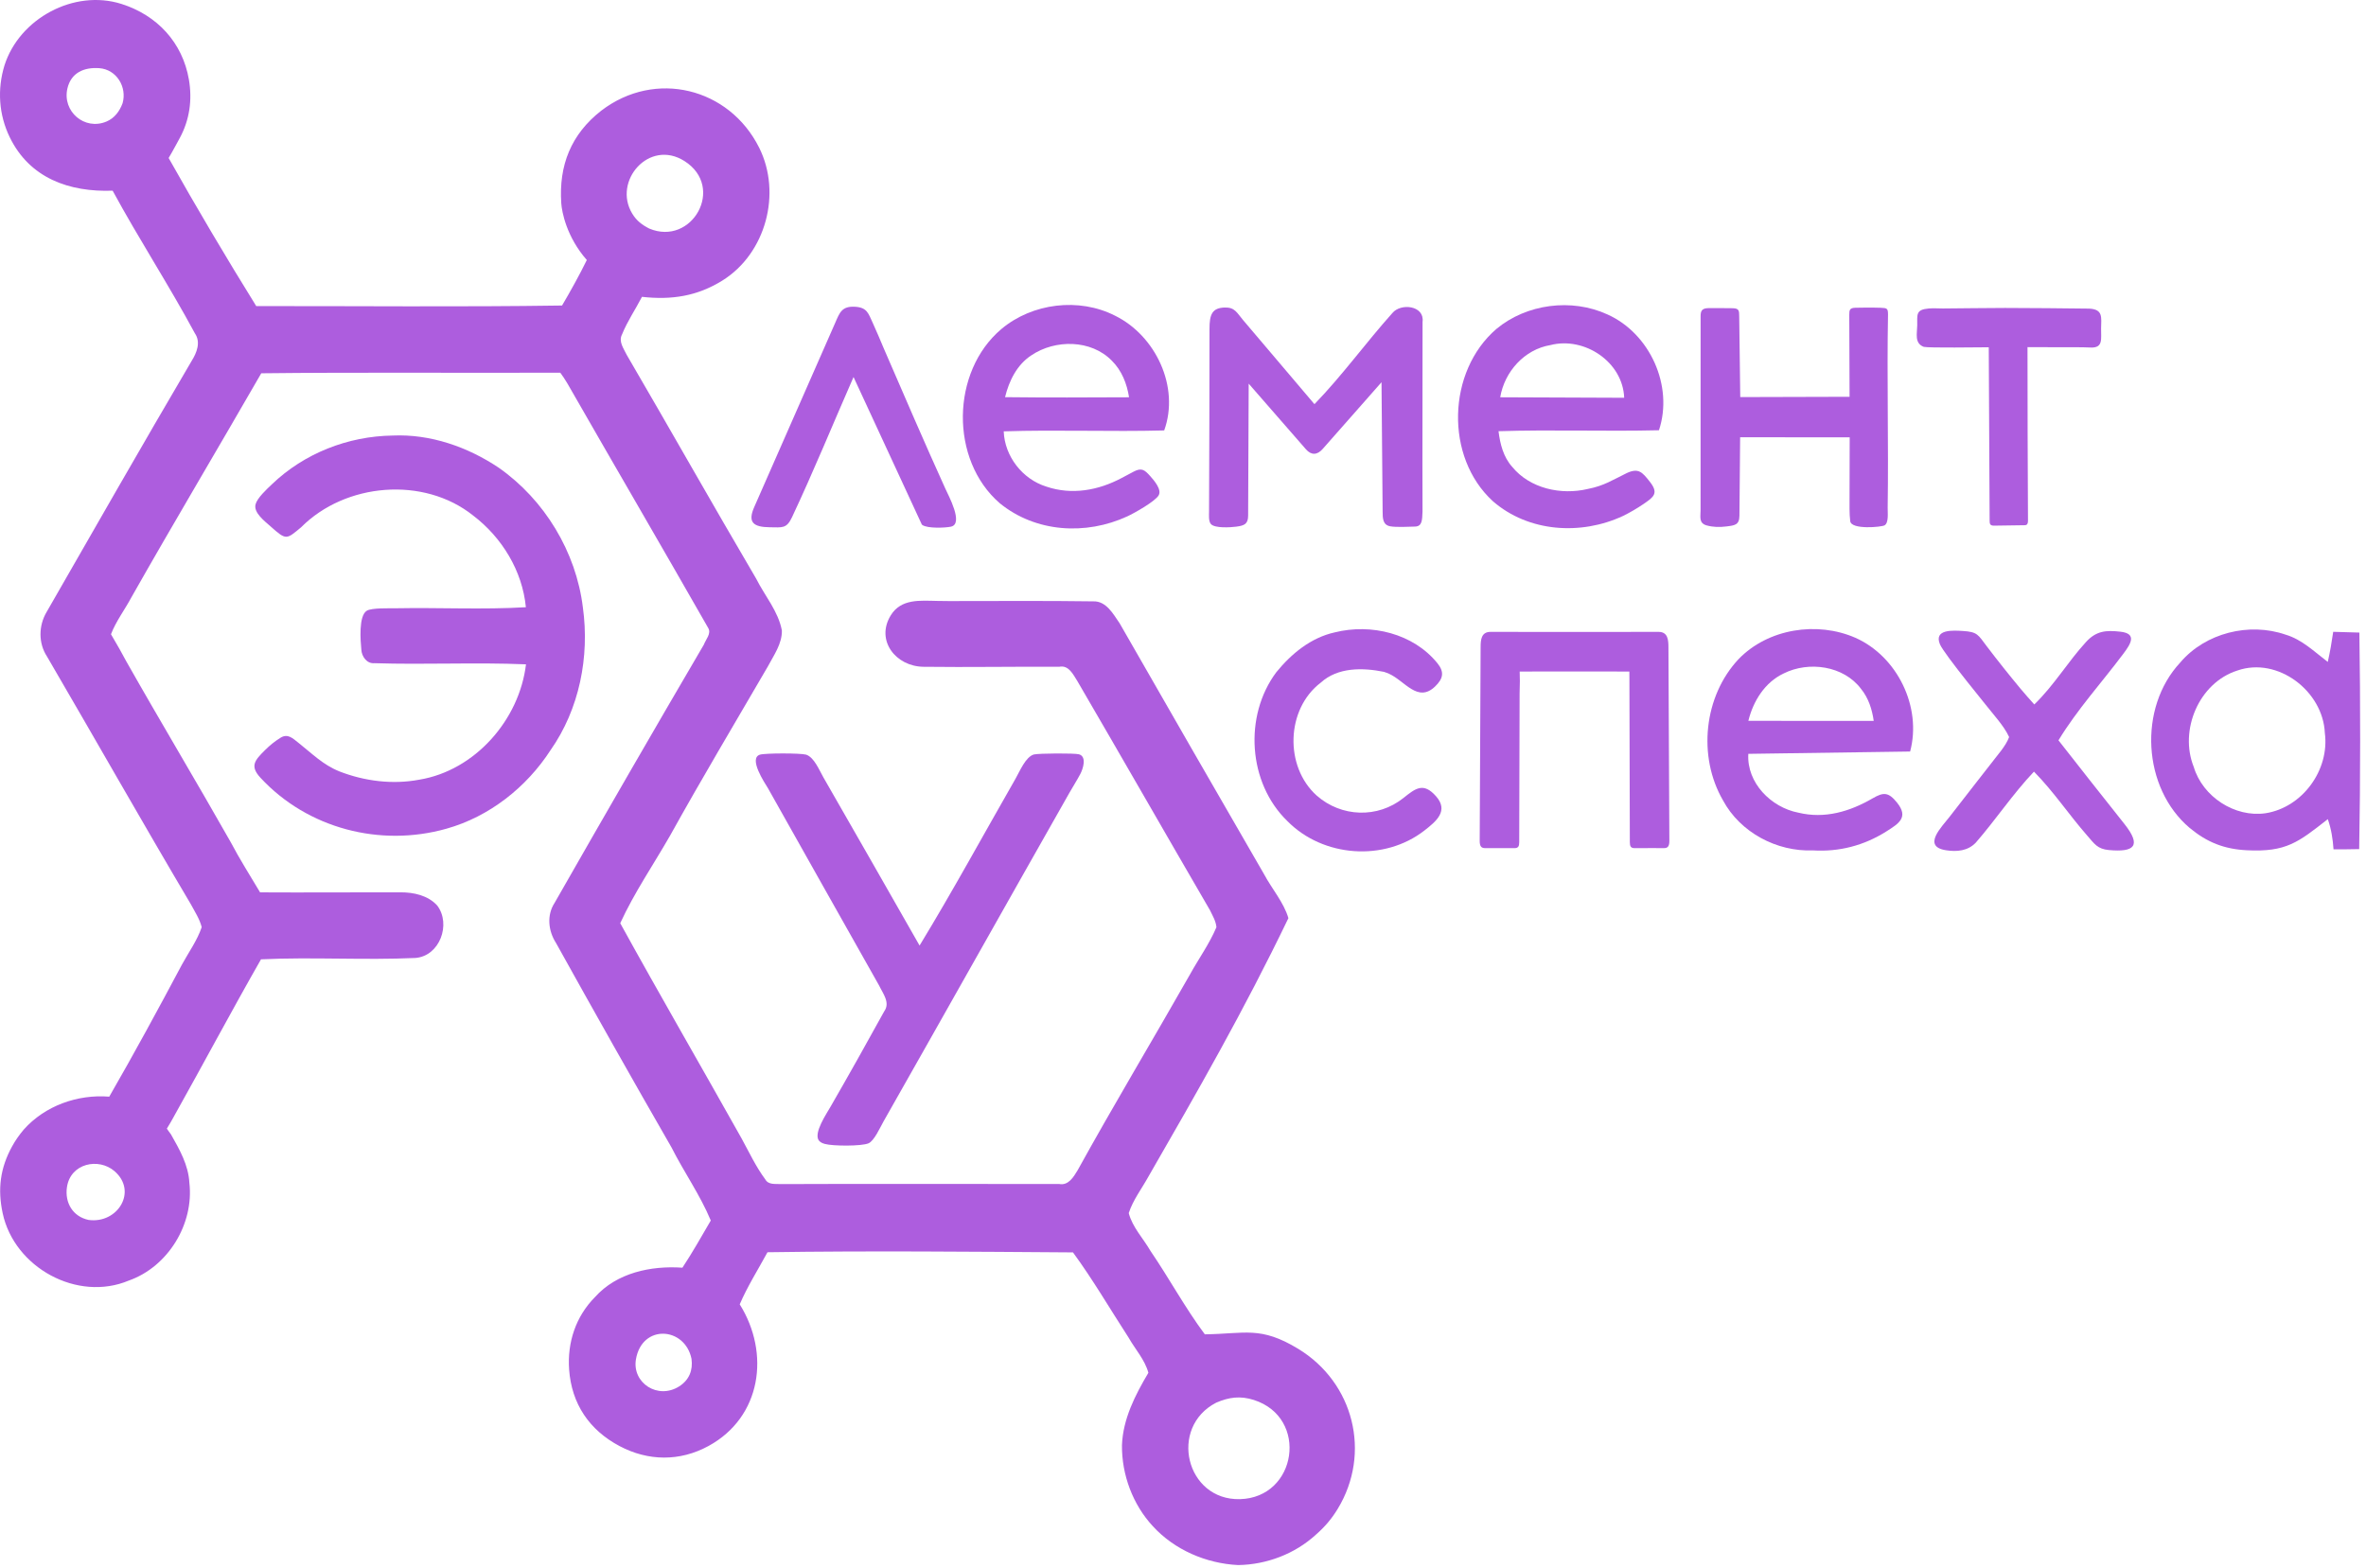 <?xml version="1.0" encoding="UTF-8"?> <svg xmlns="http://www.w3.org/2000/svg" width="341" height="226" viewBox="0 0 341 226" fill="none"><path d="M24.305 22.774C28.21 29.733 32.73 37.356 36.93 44.12C51.622 44.104 66.319 44.257 81.005 44.038C82.132 42.137 83.602 39.489 84.575 37.478C81.644 34.146 80.974 30.516 80.893 29.307C80.523 23.837 82.297 19.355 86.656 15.952C94.441 9.992 105.103 12.649 109.418 21.294C112.693 27.858 110.383 36.519 104.14 40.421C100.476 42.71 96.774 43.259 92.525 42.786C91.587 44.603 90.417 46.299 89.654 48.198C89.106 49.224 89.891 50.234 90.319 51.139C96.586 61.874 102.689 72.702 108.989 83.421C110.23 85.896 112.167 88.097 112.688 90.879C112.727 92.8 111.525 94.441 110.663 96.071C105.947 104.177 101.14 112.227 96.586 120.427C94.177 124.637 91.416 128.659 89.391 133.072C95.115 143.461 101.064 153.724 106.865 164.069C107.963 166.067 108.934 168.158 110.296 169.996C110.756 170.825 111.755 170.622 112.546 170.677C125.92 170.618 139.295 170.676 152.669 170.666C153.987 170.907 154.716 169.667 155.298 168.712C160.545 159.212 166.137 149.909 171.499 140.47C172.756 138.192 174.304 136.057 175.319 133.648C175.237 132.754 174.754 131.969 174.375 131.178C167.981 120.186 161.67 109.144 155.265 98.156C154.662 97.212 154.025 95.835 152.669 96.109C146.154 96.073 139.601 96.196 133.097 96.112C129.089 96.061 126.173 92.303 128.371 88.713C129.875 86.257 132.618 86.58 135.111 86.619C135.67 86.628 136.227 86.637 136.786 86.639C143.708 86.643 150.626 86.579 157.548 86.68C159.442 86.609 160.441 88.502 161.374 89.852C168.289 101.932 175.242 114 182.207 126.052C183.293 128.094 185.033 130.087 185.691 132.343C179.236 145.756 172.503 157.472 165.517 169.595C164.557 171.34 163.3 172.954 162.68 174.858C163.218 176.911 164.776 178.508 165.819 180.319C168.514 184.265 170.791 188.502 173.645 192.332C179.438 192.264 181.647 191.104 187.105 194.422C195.111 199.29 197.682 209.445 192.801 217.487C191.929 218.923 190.935 220.09 189.671 221.194C186.63 223.988 182.541 225.536 178.425 225.591C173.848 225.36 169.293 223.412 166.176 220.015C163.262 216.881 161.664 212.578 161.703 208.314C161.846 204.511 163.613 201.075 165.512 197.875C164.996 195.982 163.607 194.484 162.658 192.804C159.996 188.705 157.532 184.468 154.645 180.522C139.97 180.423 125.649 180.279 110.614 180.5C109.264 182.992 107.738 185.395 106.613 188.008C111.019 195.049 109.758 204.258 102.111 208.43C97.987 210.68 93.422 210.628 89.295 208.441C84.93 206.128 82.382 202.358 82.025 197.406C81.744 193.519 82.98 189.762 85.742 186.976C88.886 183.453 93.815 182.415 98.353 182.728C99.813 180.522 101.108 178.211 102.442 175.928C100.905 172.235 98.578 168.953 96.784 165.397C91.153 155.617 85.61 145.782 80.133 135.92C79.019 134.186 78.772 131.924 79.93 130.146C87.037 117.699 94.199 105.279 101.449 92.909C101.718 92.168 102.557 91.318 102.069 90.516C95.346 78.734 88.502 67.011 81.757 55.239C81.269 54.439 81.246 54.42 80.749 53.72C66.76 53.78 51.644 53.642 37.654 53.806C31.442 64.596 25.065 75.293 18.924 86.126C17.996 87.871 16.701 89.565 15.996 91.422C17.005 93.155 17.502 93.996 18.166 95.264C23.119 104.017 28.296 112.641 33.253 121.393C34.554 123.862 36.052 126.222 37.484 128.626C44.229 128.67 50.974 128.604 57.719 128.621C59.618 128.615 61.687 129.06 63.015 130.525C65.046 133.209 63.388 137.803 59.876 138.083C52.467 138.423 45.031 137.929 37.616 138.28C33.341 145.766 29.296 153.378 25.081 160.902C24.77 161.505 24.47 161.973 24.047 162.684C24.268 163.015 24.456 163.26 24.637 163.504C25.866 165.677 27.161 167.922 27.293 170.49C27.984 176.417 24.225 182.58 18.578 184.578C11.143 187.706 2.065 182.709 0.388 174.888C-0.359 171.405 0.02 168.36 1.756 165.22C2.245 164.336 2.771 163.595 3.42 162.823C6.476 159.382 11.191 157.708 15.746 158.076C19.368 151.797 22.826 145.415 26.234 139.016C27.205 137.237 28.418 135.569 29.071 133.643C28.769 132.452 28.078 131.414 27.507 130.344C20.493 118.495 13.71 106.515 6.773 94.627C5.516 92.718 5.554 90.182 6.707 88.234C13.649 76.144 20.564 64.031 27.628 52.012C28.363 50.832 28.972 49.318 28.083 48.039C24.335 41.074 20.005 34.439 16.234 27.486C10.004 27.709 4.277 25.7 1.4 19.772C-0.177 16.522 -0.41 12.884 0.641 9.439C2.779 2.68 10.661 -1.604 17.511 0.569C22.642 2.196 26.309 6.126 27.228 11.479C27.729 14.4 27.325 17.285 25.909 19.895C25.73 20.224 24.795 21.969 24.305 22.774ZM17.666 14.886C18.334 12.549 16.803 10.006 14.304 9.826C12.126 9.67 10.239 10.468 9.714 12.756C8.955 16.06 12.184 18.853 15.349 17.518C16.515 17.026 17.23 16.038 17.666 14.886ZM93.571 32.944C99.734 35.54 104.583 26.983 98.651 23.216C93.556 19.979 88.277 26.106 91.121 30.792C91.744 31.819 92.521 32.403 93.571 32.944ZM12.764 175.843C16.959 176.424 19.87 171.721 16.501 168.811C14.22 166.842 10.152 167.659 9.647 171.133C9.324 173.355 10.488 175.363 12.764 175.843ZM99.663 195.86C98.715 191.242 92.539 190.821 91.657 195.921C91.067 199.335 94.823 201.798 97.901 199.826C99.329 198.911 99.887 197.517 99.663 195.86ZM175.281 202.184C168.394 205.746 170.916 216.281 178.704 216.09C186.938 215.887 188.667 204.34 180.715 201.794C178.749 201.165 177.112 201.394 175.281 202.184Z" fill="url(#paint0_linear_773_115)"></path><path d="M136.249 70.436C136.683 71.4 138.928 75.505 137.062 75.913C136.203 76.1 133.675 76.184 132.955 75.686L132.859 75.61L123.096 54.518L123.017 54.344C120.06 61.078 117.272 67.915 114.142 74.566C113.359 76.228 112.74 76.018 110.965 76.002C108.511 75.98 107.75 75.257 108.701 73.093L120.371 46.543C121.02 45.067 121.311 44.099 123.259 44.218C124.982 44.324 125.158 45.188 125.797 46.57C126.362 47.789 126.864 49.026 127.392 50.261C130.31 57.002 133.212 63.747 136.249 70.436Z" fill="url(#paint1_linear_773_115)"></path><path d="M144.322 47.43C148.778 43.681 155.507 42.853 160.704 45.503C166.56 48.379 170.056 55.783 167.789 62.044C160.078 62.248 152.367 61.924 144.662 62.176C144.794 65.782 147.368 69.075 150.803 70.14C154.472 71.385 158.3 70.69 161.658 68.9C162.231 68.595 162.836 68.267 163.409 67.971C164.523 67.394 164.949 67.698 165.775 68.627C166.294 69.209 167.472 70.548 166.997 71.391C166.507 72.263 163.49 73.963 162.471 74.432C156.494 77.183 149.276 76.765 144.086 72.532C136.874 66.287 137.055 53.565 144.322 47.43ZM148.646 51.216C146.566 52.572 145.425 54.904 144.854 57.248C150.809 57.319 156.769 57.292 162.724 57.264C162.422 55.311 161.67 53.401 160.243 51.99C157.257 48.933 152.087 48.895 148.646 51.216Z" fill="url(#paint2_linear_773_115)"></path><path d="M189.446 58.258C193.463 54.114 196.844 49.4 200.696 45.102C201.909 43.654 205.339 44.038 205.026 46.398C205.037 55.19 204.983 64.901 205.021 73.699C204.976 75.039 204.949 75.87 203.947 75.901C203.094 75.927 201.191 76.022 200.352 75.86C199.264 75.651 199.28 74.661 199.272 73.723L199.111 55.096L190.64 64.705C189.846 65.606 188.998 65.656 188.21 64.752L179.968 55.3L179.887 74.324C179.882 75.548 179.324 75.763 178.174 75.914C177.358 76.021 175.058 76.177 174.509 75.522C174.167 75.113 174.252 74.217 174.254 73.701C174.276 64.941 174.332 56.179 174.32 47.419C174.317 45.341 174.685 44.379 176.523 44.326C177.975 44.284 178.266 45.082 179.141 46.115C181.563 48.974 183.99 51.829 186.415 54.686C186.92 55.281 187.425 55.877 187.93 56.472C188.436 57.067 188.94 57.662 189.446 58.258Z" fill="url(#paint3_linear_773_115)"></path><path d="M215.657 47.424C220.02 43.785 226.512 42.957 231.671 45.322C237.796 48.066 241.221 55.629 239.097 62.017C231.386 62.203 223.675 61.907 215.975 62.154C216.2 63.987 216.672 65.875 217.94 67.285C220.503 70.43 225.009 71.391 228.839 70.48C231.179 70.028 232.42 69.182 234.473 68.183C236.165 67.407 236.707 68.077 237.777 69.432C239.107 71.115 238.339 71.644 236.851 72.661C235.944 73.28 234.88 73.903 233.89 74.383C227.841 77.192 220.303 76.715 215.163 72.247C208.215 65.897 208.561 53.538 215.657 47.424ZM216.217 57.264L234.086 57.336C233.894 52.155 228.345 48.483 223.456 49.74C219.702 50.366 216.842 53.576 216.217 57.264Z" fill="url(#paint4_linear_773_115)"></path><path d="M250.814 57.237L266.57 57.193L266.527 45.383C266.523 44.664 266.6 44.391 267.384 44.36C267.925 44.338 269.916 44.321 271.058 44.363C271.962 44.407 272.108 44.426 272.11 45.343C271.938 54.633 272.204 63.921 272.061 73.211C272.05 73.89 272.235 75.354 271.616 75.722C271.192 75.974 266.83 76.39 266.665 75.129C266.52 74.022 266.577 72.701 266.565 71.665L266.587 63.037L250.797 63.026L250.696 74.336C250.684 75.672 250.022 75.733 248.815 75.883C247.822 76.007 246.939 75.994 245.968 75.733C244.818 75.401 245.095 74.528 245.095 73.526L245.1 45.592C245.1 44.826 245.265 44.421 246.271 44.412C246.651 44.409 248.93 44.407 249.722 44.427C250.674 44.45 250.654 44.797 250.665 45.651L250.814 57.237Z" fill="url(#paint5_linear_773_115)"></path><path d="M297.232 50.052C295.559 50.047 293.887 50.041 292.214 50.036C292.205 57.717 292.249 67.356 292.284 75.04C292.287 75.577 292.08 75.707 291.83 75.705C291.332 75.7 287.943 75.765 287.372 75.769C286.799 75.773 286.758 75.478 286.756 75.061L286.63 50.056C285.289 50.058 277.961 50.169 277.263 49.996C275.889 49.475 276.309 48.085 276.321 46.913C276.336 45.347 276.083 44.633 277.974 44.466C278.658 44.406 279.333 44.463 280.016 44.464C283.004 44.449 285.989 44.391 288.978 44.388C293.023 44.386 297.068 44.446 301.112 44.484C303.126 44.597 302.847 45.711 302.82 47.37C302.796 48.813 303.164 50.174 301.316 50.093C299.93 50.033 298.615 50.053 297.232 50.052Z" fill="url(#paint6_linear_773_115)"></path><path d="M56.589 62.78C62.022 62.538 67.389 64.41 71.873 67.412C78.475 72.027 83.03 79.546 84.007 87.553C84.995 94.666 83.502 102.212 79.348 108.128C75.879 113.49 70.528 117.716 64.349 119.45C54.809 122.145 44.336 119.433 37.556 112.125C35.968 110.414 36.711 109.598 38.214 108.106C38.92 107.406 39.615 106.845 40.46 106.322C41.486 105.708 42.182 106.413 43.034 107.086C45.006 108.642 46.524 110.224 48.916 111.191C52.533 112.601 56.583 113.111 60.414 112.387C68.465 111.07 74.853 103.749 75.808 95.758C68.525 95.451 61.226 95.829 53.943 95.593C52.867 95.687 52.121 94.611 52.077 93.634C51.957 92.375 51.662 88.765 52.864 88.032C53.58 87.595 56.136 87.695 57.089 87.677C63.334 87.559 69.543 87.895 75.792 87.526C75.292 82.296 72.35 77.477 68.207 74.321C61.072 68.608 49.772 69.591 43.395 76.006C41.269 77.771 41.269 77.911 38.983 75.866C38.163 75.132 36.509 73.898 36.833 72.69C37.082 71.762 38.462 70.5 39.169 69.825C43.839 65.34 50.135 62.875 56.589 62.78Z" fill="url(#paint7_linear_773_115)"></path><path d="M192.36 91.154C197.609 89.839 203.708 91.304 207.179 95.613C208.195 96.874 207.997 97.823 206.843 98.941C204.334 101.372 202.466 98.128 200.19 97.117C199.937 97.004 199.712 96.928 199.45 96.839C196.404 96.225 192.815 96.159 190.362 98.392C185.34 102.201 185.104 110.483 189.764 114.67C193.316 117.806 198.568 117.987 202.277 115.018C204.036 113.611 205.158 112.732 206.963 114.768C208.837 116.88 206.991 118.391 205.295 119.712C199.509 124.219 190.676 123.58 185.532 118.342C179.869 112.848 179.243 103.2 183.941 96.905C186.114 94.232 188.924 91.916 192.36 91.154Z" fill="url(#paint8_linear_773_115)"></path><path d="M240.597 121.202C240.601 122.023 240.34 122.25 239.811 122.251C238.695 122.252 237.836 122.23 235.599 122.254C235.033 122.26 234.902 121.976 234.9 121.399L234.84 97.896C234.835 97.523 234.832 97.154 234.832 96.796L226.929 96.787L219.026 96.796C219.066 97.588 219.059 98.671 219.013 99.941L218.958 121.399C218.957 121.976 218.826 122.26 218.259 122.254C217.534 122.246 215.082 122.253 214.048 122.251C213.519 122.25 213.258 122.023 213.262 121.202C213.306 111.901 213.35 102.604 213.394 93.303C213.399 92.266 213.459 91.079 214.818 91.08L226.929 91.09L239.041 91.08C240.4 91.079 240.459 92.266 240.464 93.303C240.508 102.603 240.553 111.901 240.597 121.202Z" fill="url(#paint9_linear_773_115)"></path><path d="M250.594 94.984C254.837 90.61 261.878 89.518 267.399 91.927C273.452 94.606 277.014 101.921 275.296 108.326L251.977 108.66C251.725 112.832 255.254 116.382 259.189 117.14C262.988 118.062 266.607 116.986 269.903 115.069C271.473 114.155 272.189 114.171 273.413 115.695C275.116 117.819 273.679 118.703 271.842 119.861C268.64 121.88 265.07 122.81 261.291 122.578C256.088 122.787 250.819 119.999 248.333 115.378C244.651 109.039 245.551 100.335 250.594 94.984ZM257.065 97.075C254.354 98.354 252.674 101.07 251.983 103.902L270.05 103.913C269.819 102.261 269.298 100.62 268.233 99.309C265.72 95.95 260.698 95.258 257.065 97.075Z" fill="url(#paint10_linear_773_115)"></path><path d="M293.193 101.543C296.084 98.739 298.011 95.412 300.659 92.526C302.13 90.922 303.536 90.822 305.614 91.055C308.049 91.329 307.075 92.833 306.052 94.2C302.935 98.367 299.38 102.262 296.678 106.712C299.831 110.75 302.992 114.75 306.177 118.762C308.703 121.943 307.603 122.869 303.93 122.526C302.291 122.373 301.873 121.645 300.833 120.459C298.175 117.43 295.991 114.107 293.144 111.224C290.103 114.434 287.656 118.133 284.758 121.465C283.612 122.659 282.043 122.801 280.471 122.557C276.96 122.013 279.865 119.183 280.994 117.72C283.464 114.52 285.963 111.346 288.446 108.156C288.885 107.558 289.308 106.937 289.566 106.24C289.149 105.335 288.556 104.528 287.947 103.754C286.535 101.995 280.183 94.281 279.595 92.869C278.671 90.647 281.547 90.871 282.88 90.949C285.026 91.076 285.09 91.504 286.331 93.139C287.921 95.233 289.525 97.245 291.204 99.267C291.855 100.039 292.515 100.795 293.193 101.543Z" fill="url(#paint11_linear_773_115)"></path><path d="M314.229 95.495C317.84 91.23 324.163 89.666 329.404 91.477C331.775 92.174 333.569 93.953 335.49 95.412C335.819 93.974 336.066 92.526 336.275 91.071C337.532 91.104 338.783 91.137 340.045 91.181C340.199 101.581 340.199 111.992 340.018 122.392C338.777 122.419 337.548 122.43 336.319 122.425C336.22 120.949 335.99 119.478 335.496 118.073C331.233 121.41 329.511 122.844 323.821 122.558C320.57 122.395 318.091 121.418 315.586 119.339C308.786 113.59 308.128 102.039 314.229 95.495ZM322.456 96.653C316.913 98.42 314.048 105.258 316.177 110.554C317.467 114.851 322.094 117.864 326.523 117.222C331.852 116.388 335.77 110.971 335.068 105.659C334.815 99.633 328.29 94.617 322.456 96.653Z" fill="url(#paint12_linear_773_115)"></path><path d="M116.183 108.777C117.355 109.178 118.063 110.992 118.674 112.056C123.311 120.13 127.927 128.202 132.534 136.294C137.325 128.418 141.776 120.252 146.362 112.244C146.981 111.164 147.802 109.116 148.997 108.753C149.744 108.578 154.899 108.546 155.52 108.729C156.667 109.066 156.088 110.832 155.698 111.571C155.244 112.432 154.62 113.412 154.122 114.288C145.169 130.06 136.292 145.874 127.338 161.647C126.86 162.489 126.005 164.432 125.18 164.796C124.187 165.235 120.02 165.211 118.894 164.892C118.512 164.784 118.268 164.683 118.006 164.383C117.24 163.284 119.137 160.522 119.719 159.492C122.342 154.948 124.905 150.371 127.435 145.782C128.341 144.531 127.254 143.214 126.711 142.073C121.371 132.583 116.003 123.111 110.68 113.611C110.197 112.817 107.852 109.311 109.518 108.781C110.253 108.546 115.339 108.542 116.183 108.777Z" fill="url(#paint13_linear_773_115)"></path><defs><linearGradient id="paint0_linear_773_115" x1="-1020.35" y1="-3082.82" x2="-812.911" y2="-3041.59" gradientUnits="userSpaceOnUse"><stop offset="0.825" stop-color="#5315CD"></stop><stop offset="1" stop-color="#AD5DDE"></stop></linearGradient><linearGradient id="paint1_linear_773_115" x1="-45.78" y1="-391.054" x2="-14.624" y2="-384.432" gradientUnits="userSpaceOnUse"><stop offset="0.825" stop-color="#5315CD"></stop><stop offset="1" stop-color="#AD5DDE"></stop></linearGradient><linearGradient id="paint2_linear_773_115" x1="-16.482" y1="-396.308" x2="14.921" y2="-389.659" gradientUnits="userSpaceOnUse"><stop offset="0.825" stop-color="#5315CD"></stop><stop offset="1" stop-color="#AD5DDE"></stop></linearGradient><linearGradient id="paint3_linear_773_115" x1="13.289" y1="-389.749" x2="45.697" y2="-382.532" gradientUnits="userSpaceOnUse"><stop offset="0.825" stop-color="#5315CD"></stop><stop offset="1" stop-color="#AD5DDE"></stop></linearGradient><linearGradient id="paint4_linear_773_115" x1="55.528" y1="-395.279" x2="86.805" y2="-388.669" gradientUnits="userSpaceOnUse"><stop offset="0.825" stop-color="#5315CD"></stop><stop offset="1" stop-color="#AD5DDE"></stop></linearGradient><linearGradient id="paint5_linear_773_115" x1="103.757" y1="-388.277" x2="132.514" y2="-382.637" gradientUnits="userSpaceOnUse"><stop offset="0.825" stop-color="#5315CD"></stop><stop offset="1" stop-color="#AD5DDE"></stop></linearGradient><linearGradient id="paint6_linear_773_115" x1="137.279" y1="-384.456" x2="165.577" y2="-378.949" gradientUnits="userSpaceOnUse"><stop offset="0.825" stop-color="#5315CD"></stop><stop offset="1" stop-color="#AD5DDE"></stop></linearGradient><linearGradient id="paint7_linear_773_115" x1="-212.221" y1="-725.903" x2="-161.446" y2="-716.282" gradientUnits="userSpaceOnUse"><stop offset="0.825" stop-color="#5315CD"></stop><stop offset="1" stop-color="#AD5DDE"></stop></linearGradient><linearGradient id="paint8_linear_773_115" x1="39.567" y1="-347.045" x2="68.336" y2="-341.472" gradientUnits="userSpaceOnUse"><stop offset="0.825" stop-color="#5315CD"></stop><stop offset="1" stop-color="#AD5DDE"></stop></linearGradient><linearGradient id="paint9_linear_773_115" x1="70.429" y1="-334.92" x2="99.438" y2="-329.079" gradientUnits="userSpaceOnUse"><stop offset="0.825" stop-color="#5315CD"></stop><stop offset="1" stop-color="#AD5DDE"></stop></linearGradient><linearGradient id="paint10_linear_773_115" x1="91.189" y1="-345.78" x2="122.501" y2="-339.107" gradientUnits="userSpaceOnUse"><stop offset="0.825" stop-color="#5315CD"></stop><stop offset="1" stop-color="#AD5DDE"></stop></linearGradient><linearGradient id="paint11_linear_773_115" x1="128.546" y1="-343.029" x2="158.982" y2="-336.702" gradientUnits="userSpaceOnUse"><stop offset="0.825" stop-color="#5315CD"></stop><stop offset="1" stop-color="#AD5DDE"></stop></linearGradient><linearGradient id="paint12_linear_773_115" x1="152.674" y1="-344.634" x2="184.434" y2="-337.741" gradientUnits="userSpaceOnUse"><stop offset="0.825" stop-color="#5315CD"></stop><stop offset="1" stop-color="#AD5DDE"></stop></linearGradient><linearGradient id="paint13_linear_773_115" x1="-138.05" y1="-663.851" x2="-87.711" y2="-654.187" gradientUnits="userSpaceOnUse"><stop offset="0.825" stop-color="#5315CD"></stop><stop offset="1" stop-color="#AD5DDE"></stop></linearGradient></defs></svg> 